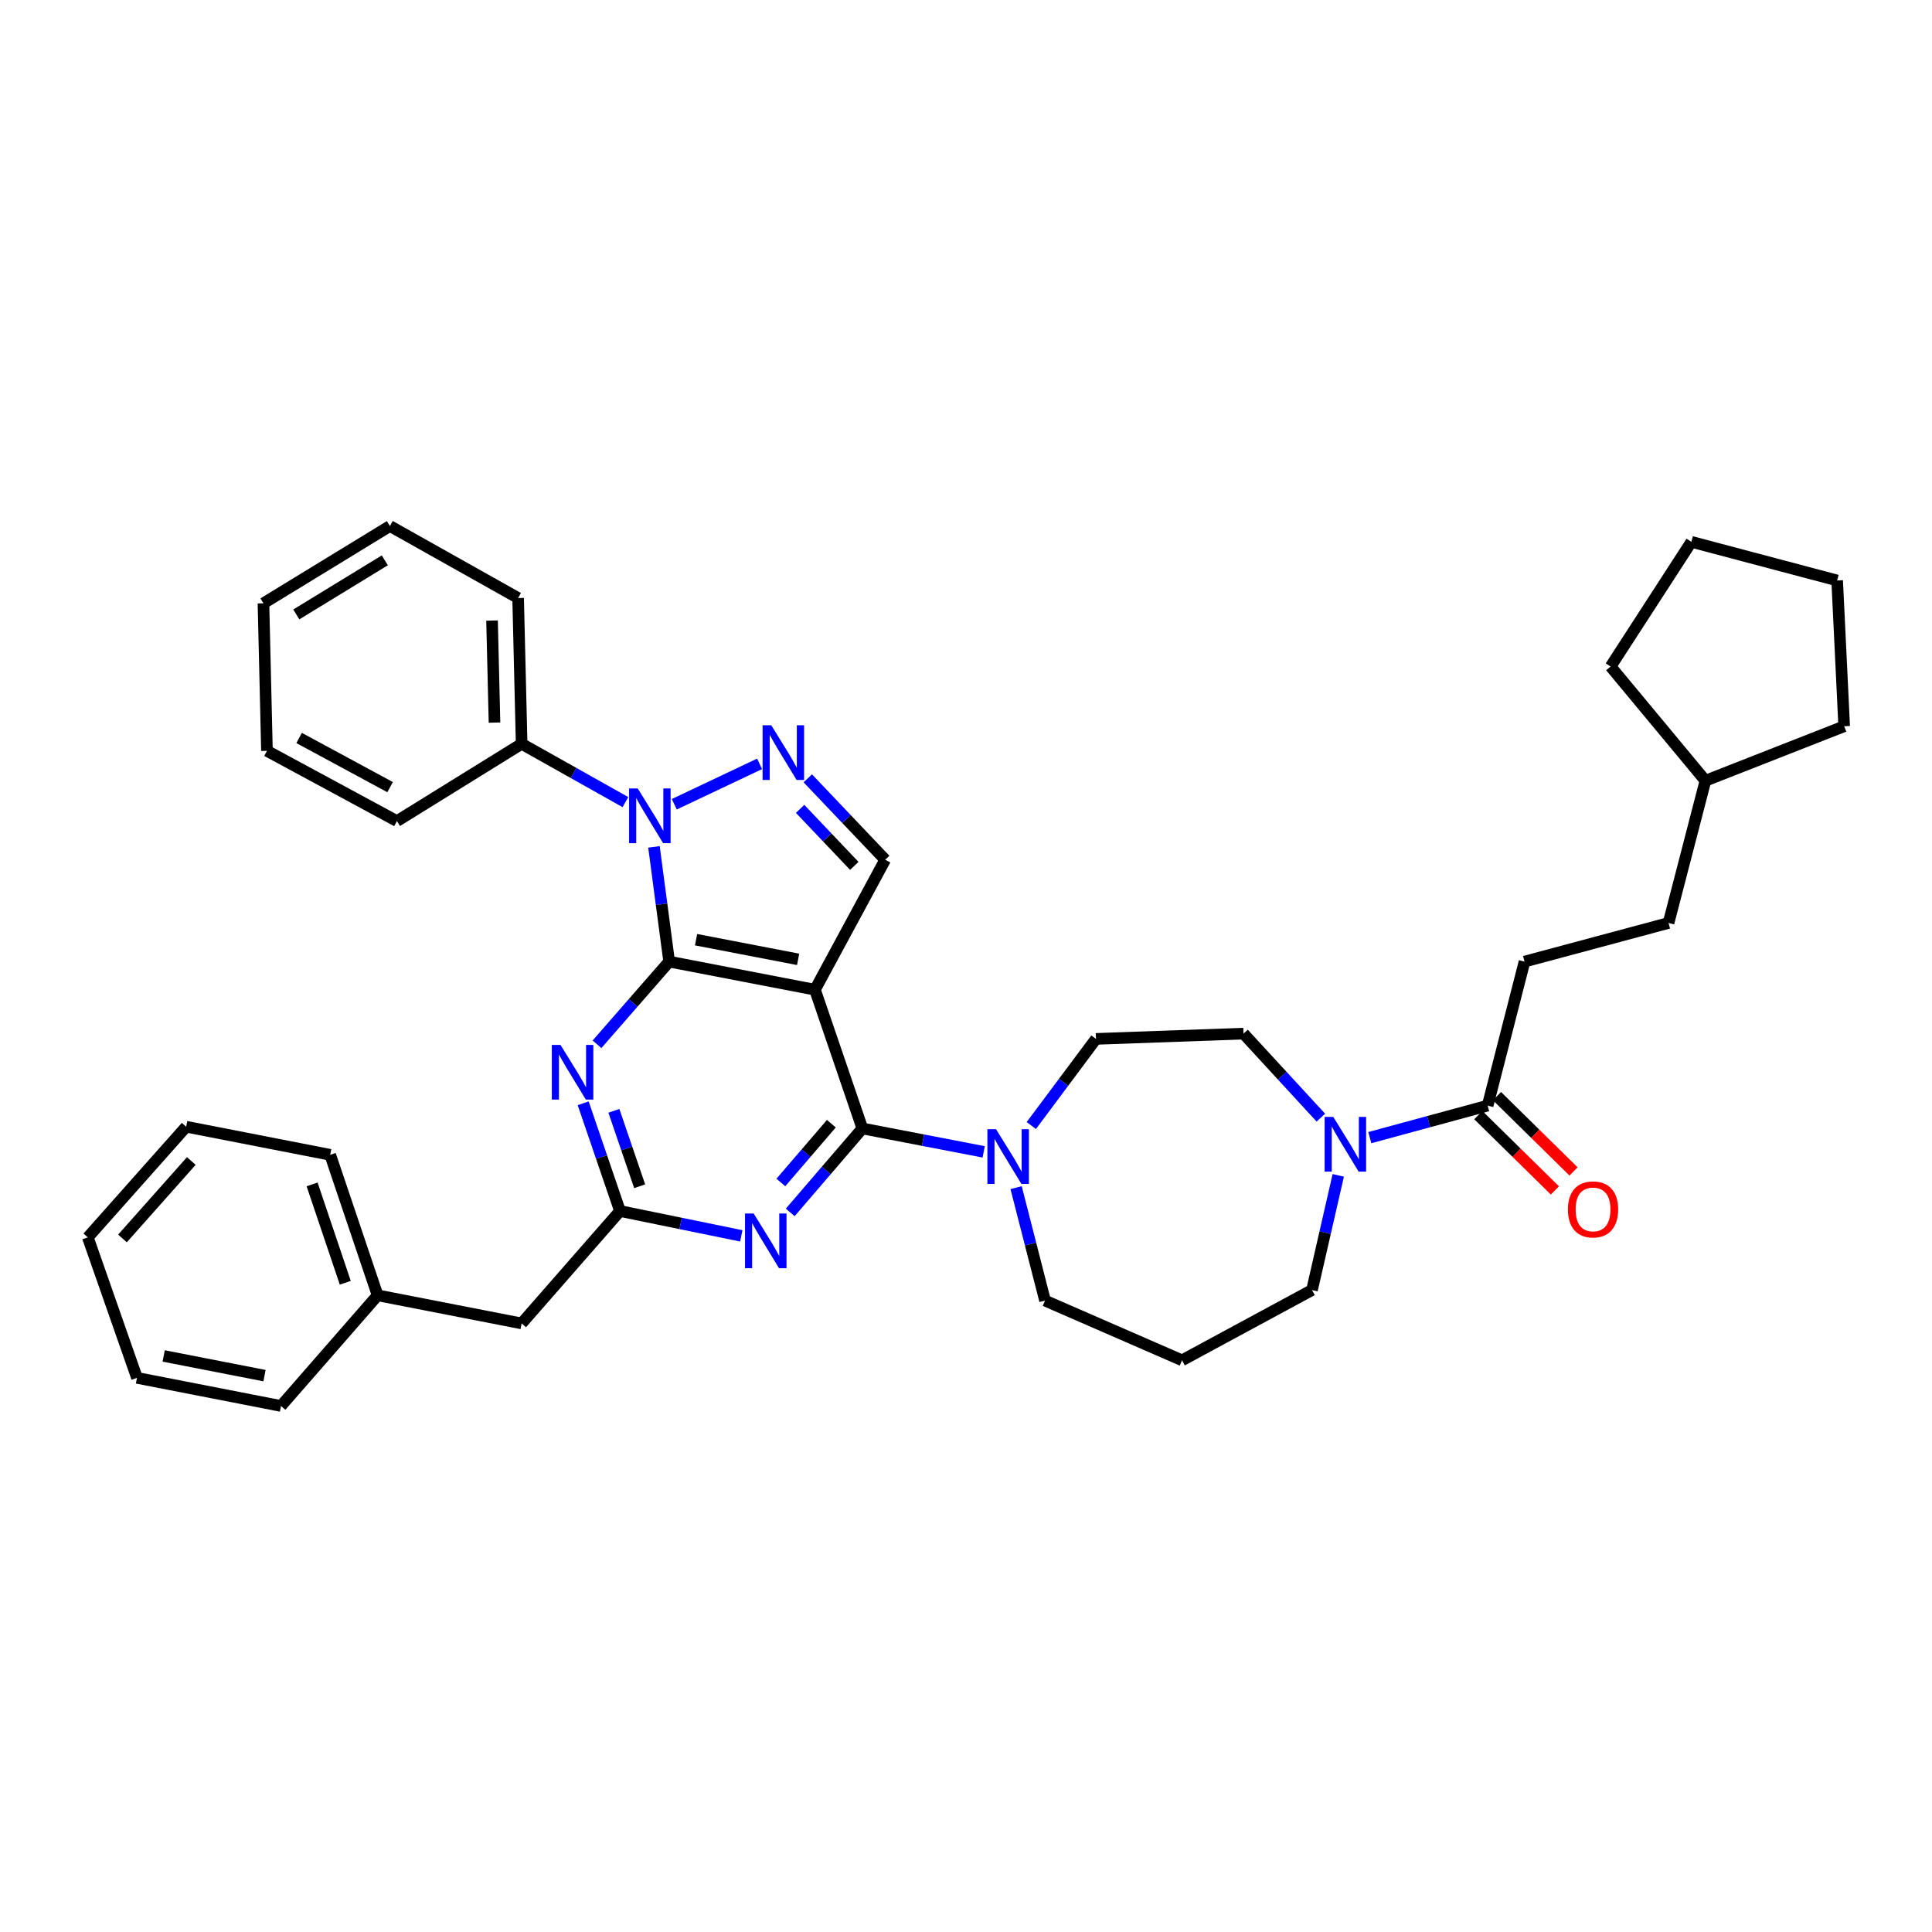 <?xml version='1.0' encoding='iso-8859-1'?>
<svg version='1.1' baseProfile='full'
              xmlns='http://www.w3.org/2000/svg'
                      xmlns:rdkit='http://www.rdkit.org/xml'
                      xmlns:xlink='http://www.w3.org/1999/xlink'
                  xml:space='preserve'
width='1000px' height='1000px' viewBox='0 0 1000 1000'>
<!-- END OF HEADER -->
<rect style='opacity:1.0;fill:#FFFFFF;stroke:none' width='1000' height='1000' x='0' y='0'> </rect>
<path class='bond-0' d='M 789.093,497.727 L 863.636,477.724' style='fill:none;fill-rule:evenodd;stroke:#000000;stroke-width:6px;stroke-linecap:butt;stroke-linejoin:miter;stroke-opacity:1' />
<path class='bond-1' d='M 789.093,497.727 L 770.002,572.27' style='fill:none;fill-rule:evenodd;stroke:#000000;stroke-width:6px;stroke-linecap:butt;stroke-linejoin:miter;stroke-opacity:1' />
<path class='bond-2' d='M 683.676,578.491 L 663.656,556.745' style='fill:none;fill-rule:evenodd;stroke:#0000FF;stroke-width:6px;stroke-linecap:butt;stroke-linejoin:miter;stroke-opacity:1' />
<path class='bond-2' d='M 663.656,556.745 L 643.636,534.998' style='fill:none;fill-rule:evenodd;stroke:#000000;stroke-width:6px;stroke-linecap:butt;stroke-linejoin:miter;stroke-opacity:1' />
<path class='bond-3' d='M 709.01,588.836 L 739.506,580.553' style='fill:none;fill-rule:evenodd;stroke:#0000FF;stroke-width:6px;stroke-linecap:butt;stroke-linejoin:miter;stroke-opacity:1' />
<path class='bond-3' d='M 739.506,580.553 L 770.002,572.27' style='fill:none;fill-rule:evenodd;stroke:#000000;stroke-width:6px;stroke-linecap:butt;stroke-linejoin:miter;stroke-opacity:1' />
<path class='bond-4' d='M 692.679,608.367 L 685.886,638.046' style='fill:none;fill-rule:evenodd;stroke:#0000FF;stroke-width:6px;stroke-linecap:butt;stroke-linejoin:miter;stroke-opacity:1' />
<path class='bond-4' d='M 685.886,638.046 L 679.093,667.726' style='fill:none;fill-rule:evenodd;stroke:#000000;stroke-width:6px;stroke-linecap:butt;stroke-linejoin:miter;stroke-opacity:1' />
<path class='bond-5' d='M 765.172,577.182 L 784.99,596.669' style='fill:none;fill-rule:evenodd;stroke:#000000;stroke-width:6px;stroke-linecap:butt;stroke-linejoin:miter;stroke-opacity:1' />
<path class='bond-5' d='M 784.99,596.669 L 804.808,616.156' style='fill:none;fill-rule:evenodd;stroke:#FF0000;stroke-width:6px;stroke-linecap:butt;stroke-linejoin:miter;stroke-opacity:1' />
<path class='bond-5' d='M 774.832,567.357 L 794.65,586.844' style='fill:none;fill-rule:evenodd;stroke:#000000;stroke-width:6px;stroke-linecap:butt;stroke-linejoin:miter;stroke-opacity:1' />
<path class='bond-5' d='M 794.65,586.844 L 814.468,606.331' style='fill:none;fill-rule:evenodd;stroke:#FF0000;stroke-width:6px;stroke-linecap:butt;stroke-linejoin:miter;stroke-opacity:1' />
<path class='bond-6' d='M 863.636,477.724 L 882.728,404.092' style='fill:none;fill-rule:evenodd;stroke:#000000;stroke-width:6px;stroke-linecap:butt;stroke-linejoin:miter;stroke-opacity:1' />
<path class='bond-7' d='M 882.728,404.092 L 954.545,375.907' style='fill:none;fill-rule:evenodd;stroke:#000000;stroke-width:6px;stroke-linecap:butt;stroke-linejoin:miter;stroke-opacity:1' />
<path class='bond-8' d='M 882.728,404.092 L 833.637,344.997' style='fill:none;fill-rule:evenodd;stroke:#000000;stroke-width:6px;stroke-linecap:butt;stroke-linejoin:miter;stroke-opacity:1' />
<path class='bond-9' d='M 338.49,438.335 L 342.425,468.031' style='fill:none;fill-rule:evenodd;stroke:#0000FF;stroke-width:6px;stroke-linecap:butt;stroke-linejoin:miter;stroke-opacity:1' />
<path class='bond-9' d='M 342.425,468.031 L 346.359,497.727' style='fill:none;fill-rule:evenodd;stroke:#000000;stroke-width:6px;stroke-linecap:butt;stroke-linejoin:miter;stroke-opacity:1' />
<path class='bond-10' d='M 349.013,416.281 L 393.154,395.374' style='fill:none;fill-rule:evenodd;stroke:#0000FF;stroke-width:6px;stroke-linecap:butt;stroke-linejoin:miter;stroke-opacity:1' />
<path class='bond-11' d='M 323.719,415.172 L 296.861,400.086' style='fill:none;fill-rule:evenodd;stroke:#0000FF;stroke-width:6px;stroke-linecap:butt;stroke-linejoin:miter;stroke-opacity:1' />
<path class='bond-11' d='M 296.861,400.086 L 270.002,385.001' style='fill:none;fill-rule:evenodd;stroke:#000000;stroke-width:6px;stroke-linecap:butt;stroke-linejoin:miter;stroke-opacity:1' />
<path class='bond-12' d='M 458.182,445 L 421.821,512.271' style='fill:none;fill-rule:evenodd;stroke:#000000;stroke-width:6px;stroke-linecap:butt;stroke-linejoin:miter;stroke-opacity:1' />
<path class='bond-13' d='M 458.182,445 L 438.145,423.927' style='fill:none;fill-rule:evenodd;stroke:#000000;stroke-width:6px;stroke-linecap:butt;stroke-linejoin:miter;stroke-opacity:1' />
<path class='bond-13' d='M 438.145,423.927 L 418.108,402.855' style='fill:none;fill-rule:evenodd;stroke:#0000FF;stroke-width:6px;stroke-linecap:butt;stroke-linejoin:miter;stroke-opacity:1' />
<path class='bond-13' d='M 442.185,448.173 L 428.159,433.422' style='fill:none;fill-rule:evenodd;stroke:#000000;stroke-width:6px;stroke-linecap:butt;stroke-linejoin:miter;stroke-opacity:1' />
<path class='bond-13' d='M 428.159,433.422 L 414.134,418.671' style='fill:none;fill-rule:evenodd;stroke:#0000FF;stroke-width:6px;stroke-linecap:butt;stroke-linejoin:miter;stroke-opacity:1' />
<path class='bond-14' d='M 270.002,385.001 L 268.18,309.547' style='fill:none;fill-rule:evenodd;stroke:#000000;stroke-width:6px;stroke-linecap:butt;stroke-linejoin:miter;stroke-opacity:1' />
<path class='bond-14' d='M 255.954,374.016 L 254.679,321.198' style='fill:none;fill-rule:evenodd;stroke:#000000;stroke-width:6px;stroke-linecap:butt;stroke-linejoin:miter;stroke-opacity:1' />
<path class='bond-15' d='M 270.002,385.001 L 205.456,424.998' style='fill:none;fill-rule:evenodd;stroke:#000000;stroke-width:6px;stroke-linecap:butt;stroke-linejoin:miter;stroke-opacity:1' />
<path class='bond-16' d='M 268.18,309.547 L 201.813,272.268' style='fill:none;fill-rule:evenodd;stroke:#000000;stroke-width:6px;stroke-linecap:butt;stroke-linejoin:miter;stroke-opacity:1' />
<path class='bond-17' d='M 201.813,272.268 L 136.364,312.272' style='fill:none;fill-rule:evenodd;stroke:#000000;stroke-width:6px;stroke-linecap:butt;stroke-linejoin:miter;stroke-opacity:1' />
<path class='bond-17' d='M 199.181,290.025 L 153.367,318.028' style='fill:none;fill-rule:evenodd;stroke:#000000;stroke-width:6px;stroke-linecap:butt;stroke-linejoin:miter;stroke-opacity:1' />
<path class='bond-18' d='M 136.364,312.272 L 138.178,388.637' style='fill:none;fill-rule:evenodd;stroke:#000000;stroke-width:6px;stroke-linecap:butt;stroke-linejoin:miter;stroke-opacity:1' />
<path class='bond-19' d='M 138.178,388.637 L 205.456,424.998' style='fill:none;fill-rule:evenodd;stroke:#000000;stroke-width:6px;stroke-linecap:butt;stroke-linejoin:miter;stroke-opacity:1' />
<path class='bond-19' d='M 154.821,381.969 L 201.916,407.422' style='fill:none;fill-rule:evenodd;stroke:#000000;stroke-width:6px;stroke-linecap:butt;stroke-linejoin:miter;stroke-opacity:1' />
<path class='bond-20' d='M 421.821,512.271 L 346.359,497.727' style='fill:none;fill-rule:evenodd;stroke:#000000;stroke-width:6px;stroke-linecap:butt;stroke-linejoin:miter;stroke-opacity:1' />
<path class='bond-20' d='M 413.109,496.559 L 360.286,486.378' style='fill:none;fill-rule:evenodd;stroke:#000000;stroke-width:6px;stroke-linecap:butt;stroke-linejoin:miter;stroke-opacity:1' />
<path class='bond-21' d='M 421.821,512.271 L 446.362,584.089' style='fill:none;fill-rule:evenodd;stroke:#000000;stroke-width:6px;stroke-linecap:butt;stroke-linejoin:miter;stroke-opacity:1' />
<path class='bond-22' d='M 346.359,497.727 L 327.683,519.123' style='fill:none;fill-rule:evenodd;stroke:#000000;stroke-width:6px;stroke-linecap:butt;stroke-linejoin:miter;stroke-opacity:1' />
<path class='bond-22' d='M 327.683,519.123 L 309.006,540.519' style='fill:none;fill-rule:evenodd;stroke:#0000FF;stroke-width:6px;stroke-linecap:butt;stroke-linejoin:miter;stroke-opacity:1' />
<path class='bond-23' d='M 301.853,571.058 L 311.38,598.938' style='fill:none;fill-rule:evenodd;stroke:#0000FF;stroke-width:6px;stroke-linecap:butt;stroke-linejoin:miter;stroke-opacity:1' />
<path class='bond-23' d='M 311.38,598.938 L 320.907,626.818' style='fill:none;fill-rule:evenodd;stroke:#000000;stroke-width:6px;stroke-linecap:butt;stroke-linejoin:miter;stroke-opacity:1' />
<path class='bond-23' d='M 317.749,574.966 L 324.418,594.482' style='fill:none;fill-rule:evenodd;stroke:#0000FF;stroke-width:6px;stroke-linecap:butt;stroke-linejoin:miter;stroke-opacity:1' />
<path class='bond-23' d='M 324.418,594.482 L 331.087,613.998' style='fill:none;fill-rule:evenodd;stroke:#000000;stroke-width:6px;stroke-linecap:butt;stroke-linejoin:miter;stroke-opacity:1' />
<path class='bond-24' d='M 320.907,626.818 L 352.301,633.248' style='fill:none;fill-rule:evenodd;stroke:#000000;stroke-width:6px;stroke-linecap:butt;stroke-linejoin:miter;stroke-opacity:1' />
<path class='bond-24' d='M 352.301,633.248 L 383.695,639.679' style='fill:none;fill-rule:evenodd;stroke:#0000FF;stroke-width:6px;stroke-linecap:butt;stroke-linejoin:miter;stroke-opacity:1' />
<path class='bond-25' d='M 320.907,626.818 L 270.002,685.003' style='fill:none;fill-rule:evenodd;stroke:#000000;stroke-width:6px;stroke-linecap:butt;stroke-linejoin:miter;stroke-opacity:1' />
<path class='bond-26' d='M 409.019,627.544 L 427.691,605.816' style='fill:none;fill-rule:evenodd;stroke:#0000FF;stroke-width:6px;stroke-linecap:butt;stroke-linejoin:miter;stroke-opacity:1' />
<path class='bond-26' d='M 427.691,605.816 L 446.362,584.089' style='fill:none;fill-rule:evenodd;stroke:#000000;stroke-width:6px;stroke-linecap:butt;stroke-linejoin:miter;stroke-opacity:1' />
<path class='bond-26' d='M 404.17,612.045 L 417.24,596.836' style='fill:none;fill-rule:evenodd;stroke:#0000FF;stroke-width:6px;stroke-linecap:butt;stroke-linejoin:miter;stroke-opacity:1' />
<path class='bond-26' d='M 417.24,596.836 L 430.311,581.626' style='fill:none;fill-rule:evenodd;stroke:#000000;stroke-width:6px;stroke-linecap:butt;stroke-linejoin:miter;stroke-opacity:1' />
<path class='bond-27' d='M 446.362,584.089 L 477.759,590.144' style='fill:none;fill-rule:evenodd;stroke:#000000;stroke-width:6px;stroke-linecap:butt;stroke-linejoin:miter;stroke-opacity:1' />
<path class='bond-27' d='M 477.759,590.144 L 509.155,596.199' style='fill:none;fill-rule:evenodd;stroke:#0000FF;stroke-width:6px;stroke-linecap:butt;stroke-linejoin:miter;stroke-opacity:1' />
<path class='bond-28' d='M 533.801,582.58 L 550.536,560.156' style='fill:none;fill-rule:evenodd;stroke:#0000FF;stroke-width:6px;stroke-linecap:butt;stroke-linejoin:miter;stroke-opacity:1' />
<path class='bond-28' d='M 550.536,560.156 L 567.271,537.731' style='fill:none;fill-rule:evenodd;stroke:#000000;stroke-width:6px;stroke-linecap:butt;stroke-linejoin:miter;stroke-opacity:1' />
<path class='bond-29' d='M 525.936,614.724 L 533.422,643.954' style='fill:none;fill-rule:evenodd;stroke:#0000FF;stroke-width:6px;stroke-linecap:butt;stroke-linejoin:miter;stroke-opacity:1' />
<path class='bond-29' d='M 533.422,643.954 L 540.908,673.184' style='fill:none;fill-rule:evenodd;stroke:#000000;stroke-width:6px;stroke-linecap:butt;stroke-linejoin:miter;stroke-opacity:1' />
<path class='bond-30' d='M 270.002,685.003 L 195.451,670.458' style='fill:none;fill-rule:evenodd;stroke:#000000;stroke-width:6px;stroke-linecap:butt;stroke-linejoin:miter;stroke-opacity:1' />
<path class='bond-31' d='M 195.451,670.458 L 170.91,597.73' style='fill:none;fill-rule:evenodd;stroke:#000000;stroke-width:6px;stroke-linecap:butt;stroke-linejoin:miter;stroke-opacity:1' />
<path class='bond-31' d='M 178.715,663.954 L 161.536,613.044' style='fill:none;fill-rule:evenodd;stroke:#000000;stroke-width:6px;stroke-linecap:butt;stroke-linejoin:miter;stroke-opacity:1' />
<path class='bond-32' d='M 195.451,670.458 L 145.45,727.732' style='fill:none;fill-rule:evenodd;stroke:#000000;stroke-width:6px;stroke-linecap:butt;stroke-linejoin:miter;stroke-opacity:1' />
<path class='bond-33' d='M 170.91,597.73 L 96.359,583.185' style='fill:none;fill-rule:evenodd;stroke:#000000;stroke-width:6px;stroke-linecap:butt;stroke-linejoin:miter;stroke-opacity:1' />
<path class='bond-34' d='M 96.359,583.185 L 45.455,640.459' style='fill:none;fill-rule:evenodd;stroke:#000000;stroke-width:6px;stroke-linecap:butt;stroke-linejoin:miter;stroke-opacity:1' />
<path class='bond-34' d='M 99.022,600.93 L 63.389,641.022' style='fill:none;fill-rule:evenodd;stroke:#000000;stroke-width:6px;stroke-linecap:butt;stroke-linejoin:miter;stroke-opacity:1' />
<path class='bond-35' d='M 45.455,640.459 L 70.907,713.18' style='fill:none;fill-rule:evenodd;stroke:#000000;stroke-width:6px;stroke-linecap:butt;stroke-linejoin:miter;stroke-opacity:1' />
<path class='bond-36' d='M 70.907,713.18 L 145.45,727.732' style='fill:none;fill-rule:evenodd;stroke:#000000;stroke-width:6px;stroke-linecap:butt;stroke-linejoin:miter;stroke-opacity:1' />
<path class='bond-36' d='M 84.728,701.839 L 136.908,712.026' style='fill:none;fill-rule:evenodd;stroke:#000000;stroke-width:6px;stroke-linecap:butt;stroke-linejoin:miter;stroke-opacity:1' />
<path class='bond-37' d='M 567.271,537.731 L 643.636,534.998' style='fill:none;fill-rule:evenodd;stroke:#000000;stroke-width:6px;stroke-linecap:butt;stroke-linejoin:miter;stroke-opacity:1' />
<path class='bond-38' d='M 540.908,673.184 L 611.822,704.094' style='fill:none;fill-rule:evenodd;stroke:#000000;stroke-width:6px;stroke-linecap:butt;stroke-linejoin:miter;stroke-opacity:1' />
<path class='bond-39' d='M 611.822,704.094 L 679.093,667.726' style='fill:none;fill-rule:evenodd;stroke:#000000;stroke-width:6px;stroke-linecap:butt;stroke-linejoin:miter;stroke-opacity:1' />
<path class='bond-40' d='M 954.545,375.907 L 950.909,300.453' style='fill:none;fill-rule:evenodd;stroke:#000000;stroke-width:6px;stroke-linecap:butt;stroke-linejoin:miter;stroke-opacity:1' />
<path class='bond-41' d='M 833.637,344.997 L 875.455,280.451' style='fill:none;fill-rule:evenodd;stroke:#000000;stroke-width:6px;stroke-linecap:butt;stroke-linejoin:miter;stroke-opacity:1' />
<path class='bond-42' d='M 875.455,280.451 L 950.909,300.453' style='fill:none;fill-rule:evenodd;stroke:#000000;stroke-width:6px;stroke-linecap:butt;stroke-linejoin:miter;stroke-opacity:1' />
<path  class='atom-1' d='M 690.102 578.112
L 699.382 593.112
Q 700.302 594.592, 701.782 597.272
Q 703.262 599.952, 703.342 600.112
L 703.342 578.112
L 707.102 578.112
L 707.102 606.432
L 703.222 606.432
L 693.262 590.032
Q 692.102 588.112, 690.862 585.912
Q 689.662 583.712, 689.302 583.032
L 689.302 606.432
L 685.622 606.432
L 685.622 578.112
L 690.102 578.112
' fill='#0000FF'/>
<path  class='atom-3' d='M 811.551 625.987
Q 811.551 619.187, 814.911 615.387
Q 818.271 611.587, 824.551 611.587
Q 830.831 611.587, 834.191 615.387
Q 837.551 619.187, 837.551 625.987
Q 837.551 632.867, 834.151 636.787
Q 830.751 640.667, 824.551 640.667
Q 818.311 640.667, 814.911 636.787
Q 811.551 632.907, 811.551 625.987
M 824.551 637.467
Q 828.871 637.467, 831.191 634.587
Q 833.551 631.667, 833.551 625.987
Q 833.551 620.427, 831.191 617.627
Q 828.871 614.787, 824.551 614.787
Q 820.231 614.787, 817.871 617.587
Q 815.551 620.387, 815.551 625.987
Q 815.551 631.707, 817.871 634.587
Q 820.231 637.467, 824.551 637.467
' fill='#FF0000'/>
<path  class='atom-6' d='M 330.102 408.113
L 339.382 423.113
Q 340.302 424.593, 341.782 427.273
Q 343.262 429.953, 343.342 430.113
L 343.342 408.113
L 347.102 408.113
L 347.102 436.433
L 343.222 436.433
L 333.262 420.033
Q 332.102 418.113, 330.862 415.913
Q 329.662 413.713, 329.302 413.033
L 329.302 436.433
L 325.622 436.433
L 325.622 408.113
L 330.102 408.113
' fill='#0000FF'/>
<path  class='atom-8' d='M 399.195 375.388
L 408.475 390.388
Q 409.395 391.868, 410.875 394.548
Q 412.355 397.228, 412.435 397.388
L 412.435 375.388
L 416.195 375.388
L 416.195 403.708
L 412.315 403.708
L 402.355 387.308
Q 401.195 385.388, 399.955 383.188
Q 398.755 380.988, 398.395 380.308
L 398.395 403.708
L 394.715 403.708
L 394.715 375.388
L 399.195 375.388
' fill='#0000FF'/>
<path  class='atom-17' d='M 290.105 540.84
L 299.385 555.84
Q 300.305 557.32, 301.785 560
Q 303.265 562.68, 303.345 562.84
L 303.345 540.84
L 307.105 540.84
L 307.105 569.16
L 303.225 569.16
L 293.265 552.76
Q 292.105 550.84, 290.865 548.64
Q 289.665 546.44, 289.305 545.76
L 289.305 569.16
L 285.625 569.16
L 285.625 540.84
L 290.105 540.84
' fill='#0000FF'/>
<path  class='atom-19' d='M 390.101 628.113
L 399.381 643.113
Q 400.301 644.593, 401.781 647.273
Q 403.261 649.953, 403.341 650.113
L 403.341 628.113
L 407.101 628.113
L 407.101 656.433
L 403.221 656.433
L 393.261 640.033
Q 392.101 638.113, 390.861 635.913
Q 389.661 633.713, 389.301 633.033
L 389.301 656.433
L 385.621 656.433
L 385.621 628.113
L 390.101 628.113
' fill='#0000FF'/>
<path  class='atom-21' d='M 515.556 584.48
L 524.836 599.48
Q 525.756 600.96, 527.236 603.64
Q 528.716 606.32, 528.796 606.48
L 528.796 584.48
L 532.556 584.48
L 532.556 612.8
L 528.676 612.8
L 518.716 596.4
Q 517.556 594.48, 516.316 592.28
Q 515.116 590.08, 514.756 589.4
L 514.756 612.8
L 511.076 612.8
L 511.076 584.48
L 515.556 584.48
' fill='#0000FF'/>
</svg>

